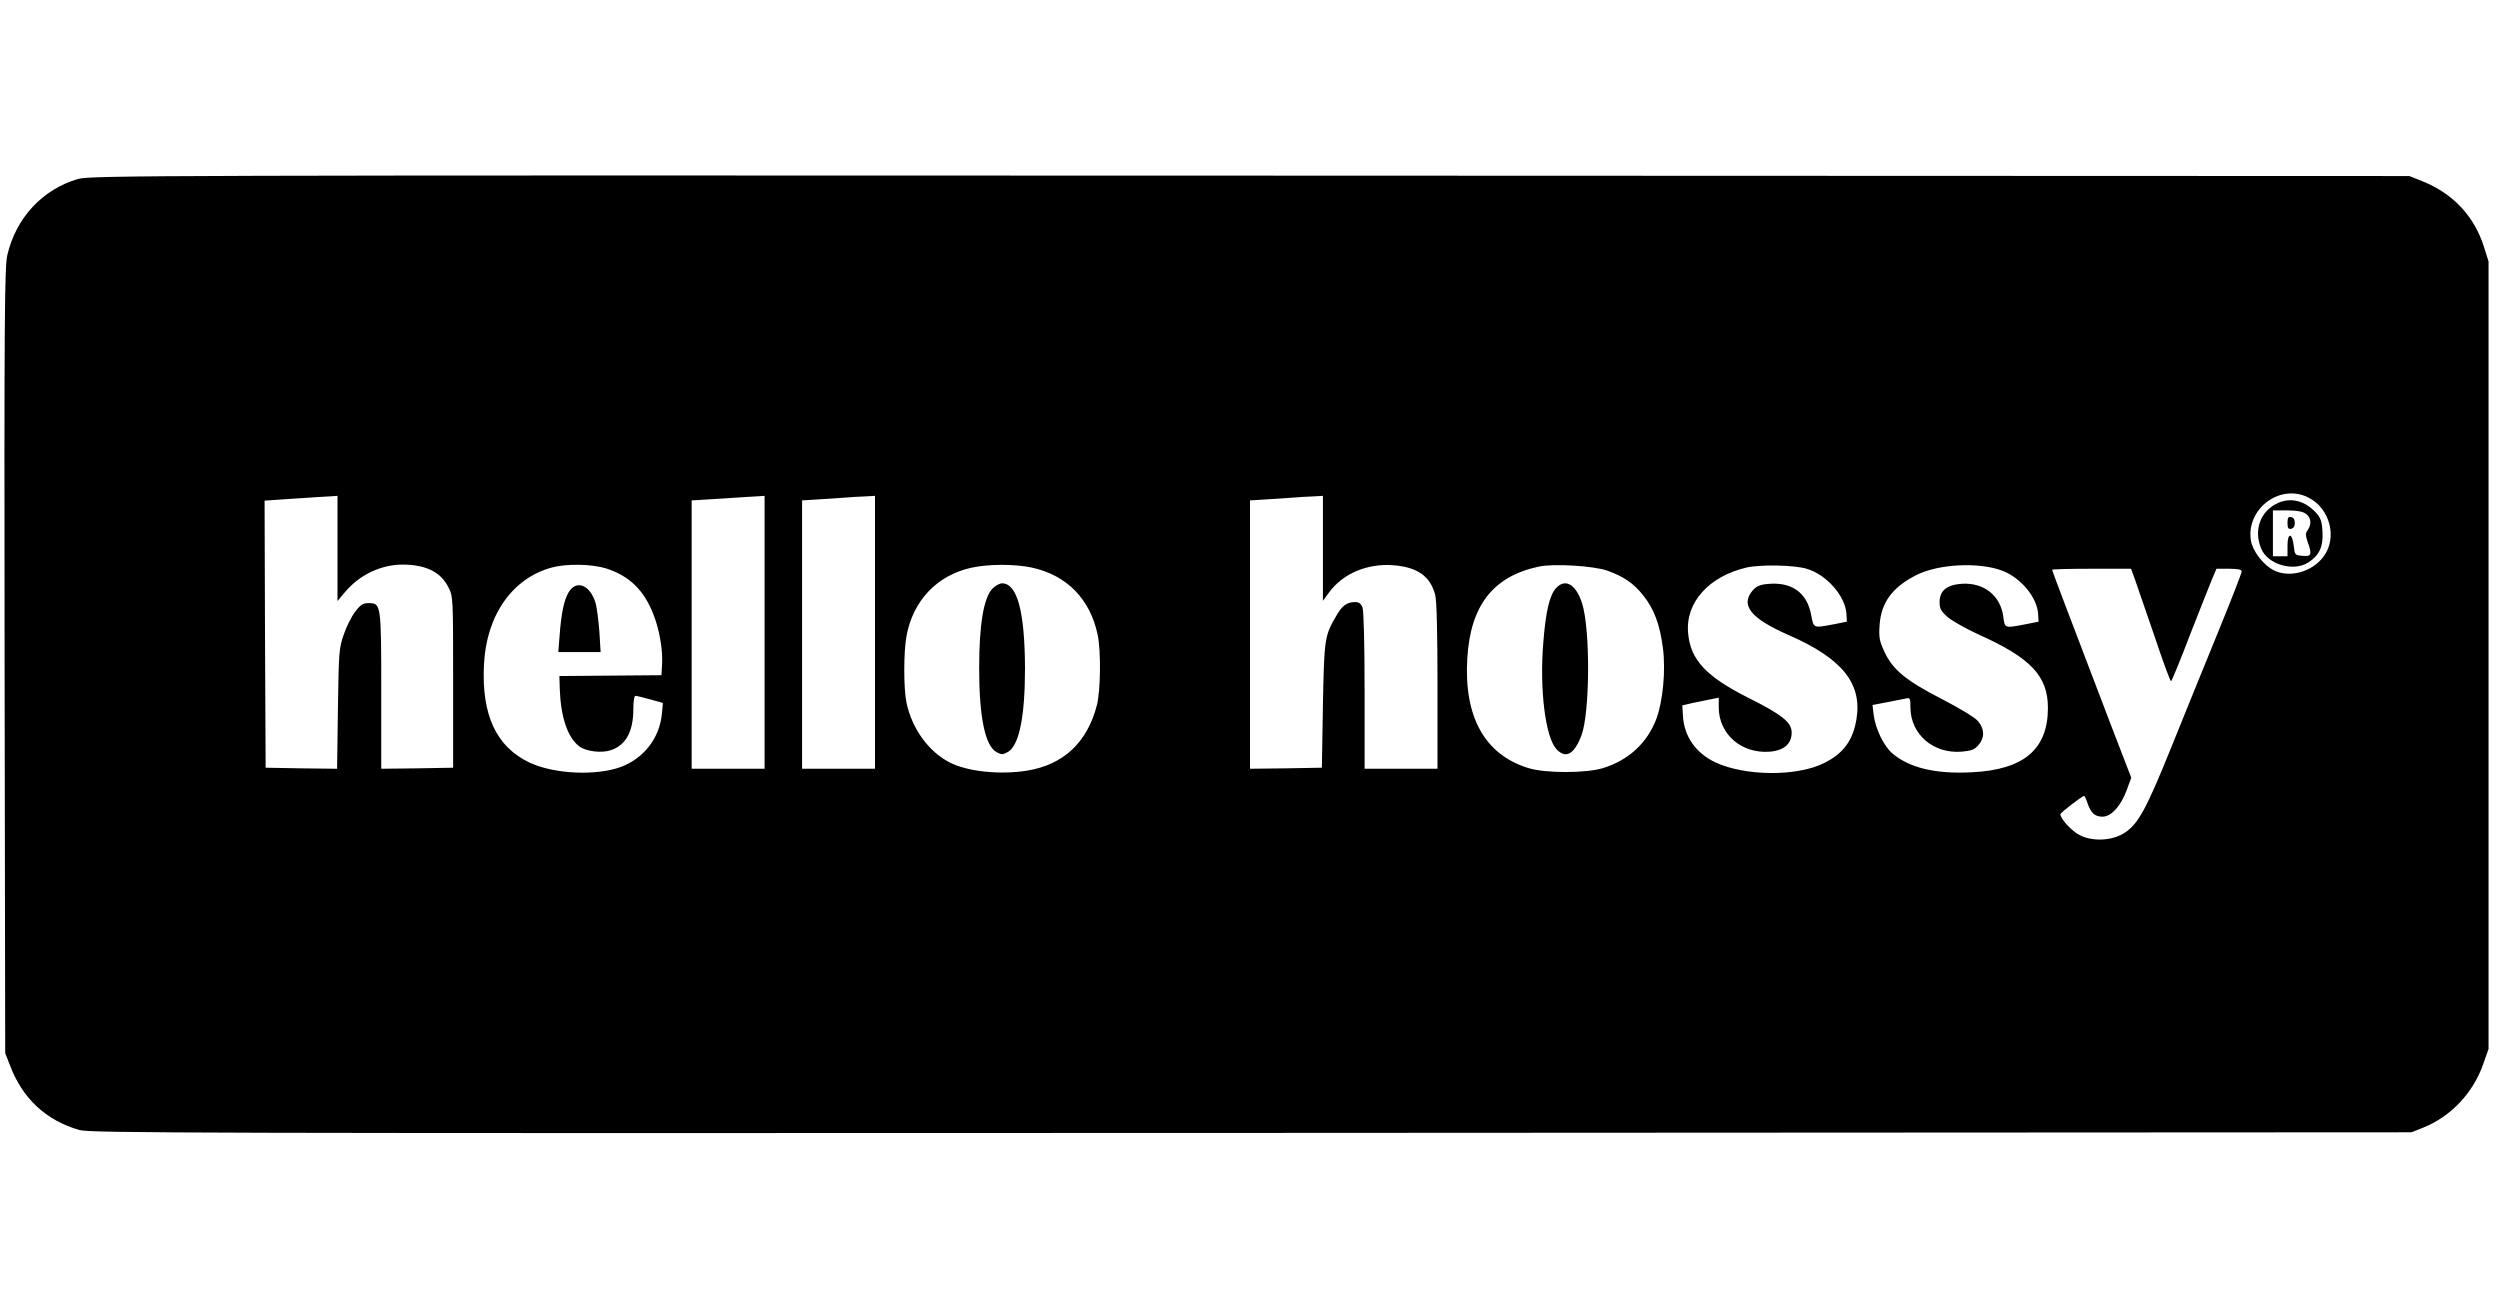 <?xml version="1.0" standalone="no"?>
<!DOCTYPE svg PUBLIC "-//W3C//DTD SVG 20010904//EN"
 "http://www.w3.org/TR/2001/REC-SVG-20010904/DTD/svg10.dtd">
<svg version="1.0" xmlns="http://www.w3.org/2000/svg"
 width="1200pt" height="628pt" viewBox="0 0 1200 628"
 preserveAspectRatio="xMidYMid meet">

<g transform="translate(0,628) scale(0.1,-0.1)"
fill="#000000" stroke="none">
<path d="M375 5421 c-170 -49 -299 -187 -340 -366 -13 -56 -15 -302 -13 -1947
l3 -1883 23 -59 c60 -159 173 -264 333 -310 49 -15 555 -16 5624 -14 l5570 3
58 23 c133 54 240 168 288 309 l24 68 0 1890 0 1890 -22 70 c-47 148 -149 257
-298 316 l-60 24 -5565 2 c-5250 2 -5568 1 -5625 -16z m10701 -1527 c108 -51
146 -196 76 -287 -56 -74 -164 -102 -239 -64 -51 27 -101 93 -109 144 -22 150
137 271 272 207z m-9456 -246 l0 -253 36 43 c71 84 173 132 278 132 112 -1
182 -36 219 -110 22 -44 22 -51 22 -455 l0 -410 -172 -3 -173 -2 0 372 c0 417
-1 423 -60 423 -28 0 -39 -7 -65 -41 -17 -22 -42 -71 -55 -110 -23 -65 -24
-85 -28 -357 l-4 -287 -171 2 -172 3 -3 641 -2 641 147 10 c82 5 160 11 176
11 l27 2 0 -252z m2050 -403 l0 -655 -175 0 -175 0 0 644 0 644 148 9 c81 5
159 11 175 11 l27 2 0 -655z m530 0 l0 -655 -175 0 -175 0 0 644 0 644 143 9
c78 6 157 11 175 11 l32 2 0 -655z m2150 403 l0 -252 30 41 c66 90 183 139
306 130 117 -9 178 -51 203 -142 7 -26 11 -178 11 -437 l0 -398 -175 0 -175 0
0 374 c0 219 -4 385 -10 400 -7 19 -17 26 -35 26 -39 0 -62 -16 -89 -63 -58
-98 -60 -110 -66 -432 l-5 -300 -172 -3 -173 -2 0 644 0 644 143 9 c78 6 157
11 175 11 l32 2 0 -252z m-3442 -96 c114 -36 186 -107 231 -228 27 -70 43
-167 39 -232 l-3 -53 -245 -2 -245 -2 2 -65 c5 -133 38 -231 94 -273 33 -24
106 -33 151 -18 72 24 108 90 108 197 0 37 4 64 10 64 6 0 38 -8 71 -17 l61
-17 -5 -54 c-12 -116 -87 -212 -196 -253 -119 -44 -321 -35 -440 21 -159 76
-230 228 -218 469 11 237 136 416 326 467 70 19 190 17 259 -4z m2043 4 c169
-36 282 -151 318 -324 16 -78 14 -267 -4 -337 -46 -179 -161 -286 -335 -314
-129 -21 -285 -5 -371 39 -102 52 -182 163 -208 288 -14 68 -14 241 0 318 31
171 147 293 312 329 82 18 206 18 288 1z m2764 -15 c80 -29 127 -61 174 -121
51 -64 78 -137 93 -250 14 -108 0 -257 -32 -342 -44 -115 -133 -197 -256 -235
-82 -25 -276 -25 -357 0 -210 64 -311 246 -294 527 15 254 124 393 342 440 71
16 263 4 330 -19z m957 9 c95 -28 185 -130 191 -216 l2 -38 -65 -13 c-98 -18
-94 -20 -107 48 -20 105 -94 157 -207 146 -38 -3 -55 -11 -73 -31 -61 -71 -9
-135 174 -215 256 -112 352 -232 324 -403 -17 -103 -63 -165 -156 -211 -130
-65 -379 -63 -522 4 -94 45 -150 125 -155 225 l-3 48 51 12 c29 6 68 14 88 18
l36 7 0 -48 c1 -128 110 -222 246 -211 68 6 104 38 104 92 0 48 -45 85 -205
165 -205 103 -281 183 -292 312 -14 147 100 273 281 315 68 15 227 12 288 -6z
m938 -9 c90 -34 168 -128 173 -208 l2 -37 -65 -13 c-99 -19 -97 -19 -104 36
-13 102 -93 165 -198 159 -74 -5 -108 -33 -108 -89 0 -31 7 -43 40 -72 23 -19
89 -56 148 -83 250 -112 332 -199 332 -352 0 -199 -116 -297 -366 -309 -173
-9 -299 21 -381 91 -40 34 -80 116 -89 182 l-6 50 68 13 c38 7 79 15 92 18 20
5 22 2 22 -43 1 -129 110 -223 246 -212 47 4 62 10 81 32 30 35 29 77 -2 114
-15 18 -86 61 -175 107 -173 89 -235 140 -276 229 -23 50 -26 68 -22 126 8
109 61 181 177 240 106 53 299 63 411 21z m638 -43 c10 -29 52 -151 93 -270
40 -120 76 -218 80 -218 3 0 45 102 93 228 49 125 97 246 107 270 l18 42 60 0
c44 0 61 -4 61 -13 0 -8 -51 -139 -114 -293 -63 -153 -164 -403 -225 -554
-119 -294 -157 -364 -222 -407 -58 -38 -150 -44 -214 -13 -39 19 -95 79 -95
102 0 7 105 88 114 88 2 0 10 -16 16 -35 16 -47 35 -65 72 -65 42 0 88 51 116
127 l22 60 -96 249 c-198 519 -284 744 -284 749 0 3 85 5 189 5 l190 0 19 -52z"/>
<path d="M10935 3866 c-85 -38 -119 -130 -81 -220 31 -75 153 -111 224 -67 54
34 74 76 70 148 -3 53 -9 68 -33 94 -53 56 -119 72 -180 45z m133 -52 c25 -17
29 -51 9 -78 -11 -16 -11 -25 -1 -55 23 -63 19 -73 -23 -69 -37 3 -38 4 -43
47 -7 65 -30 66 -30 2 l0 -51 -35 0 -35 0 0 110 0 110 68 0 c45 0 75 -5 90
-16z"/>
<path d="M10980 3770 c0 -25 4 -31 18 -28 11 2 17 12 17 28 0 16 -6 26 -17 28
-14 3 -18 -3 -18 -28z"/>
<path d="M2730 3438 c-23 -38 -36 -102 -44 -210 l-6 -78 102 0 101 0 -6 98
c-4 53 -12 113 -17 133 -25 90 -92 119 -130 57z"/>
<path d="M4765 3456 c-43 -43 -65 -171 -65 -383 0 -234 28 -372 83 -403 24
-13 30 -13 54 0 55 31 83 169 83 403 -1 270 -37 407 -110 407 -11 0 -32 -11
-45 -24z"/>
<path d="M7470 3458 c-32 -34 -50 -110 -62 -260 -19 -227 10 -457 63 -514 45
-48 85 -25 120 66 41 109 43 510 3 634 -29 91 -80 121 -124 74z"/>
</g>
</svg>
